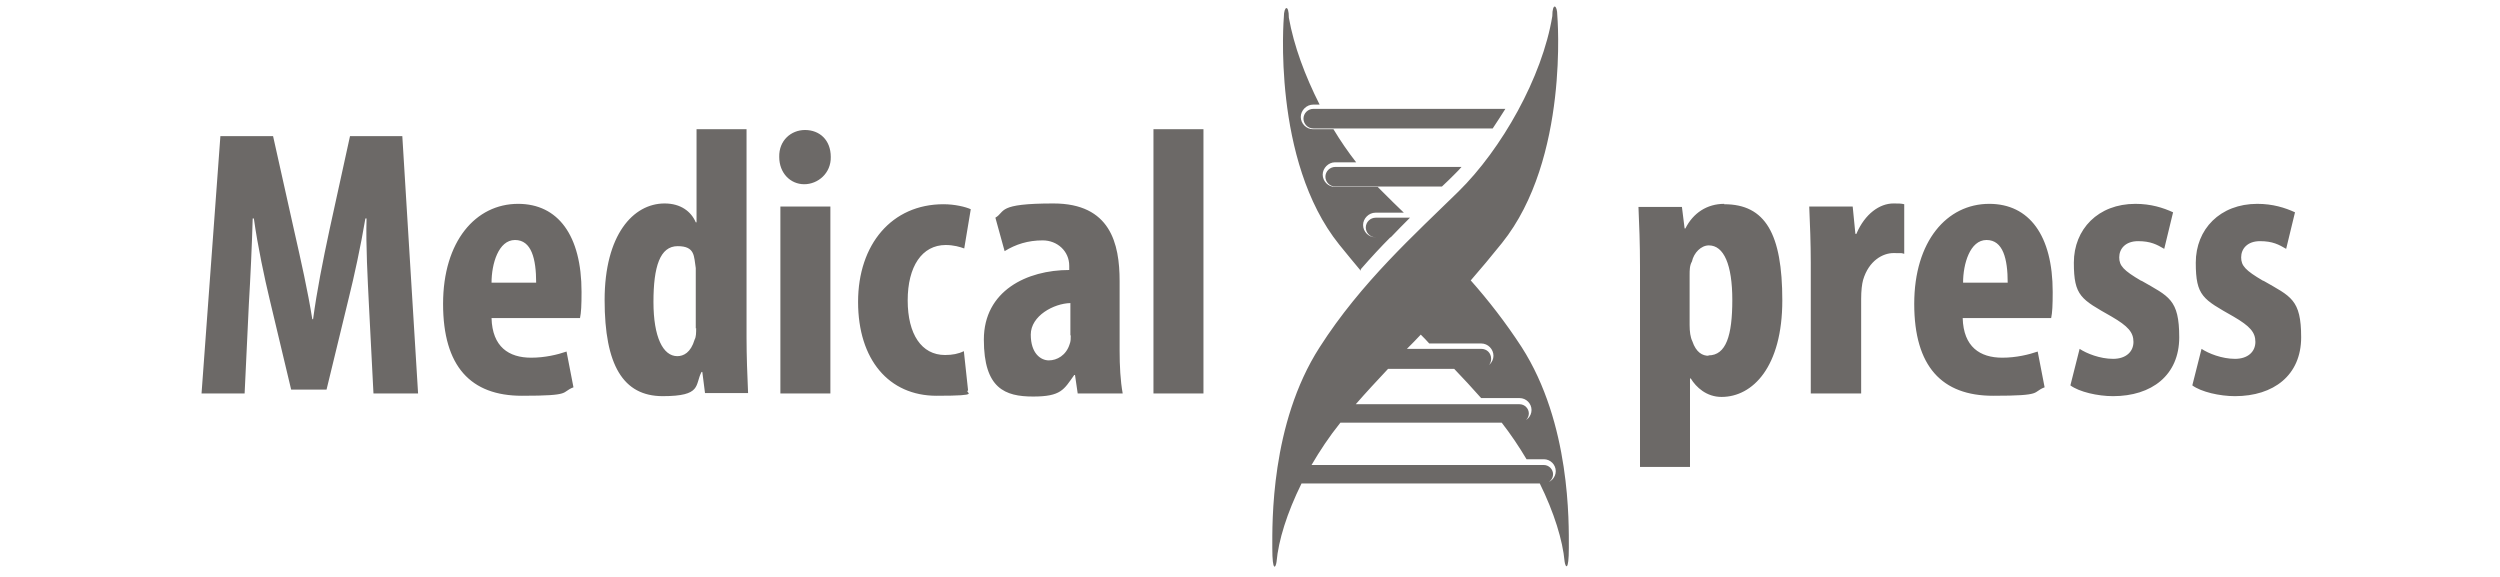 <?xml version="1.0" encoding="UTF-8"?>
<svg xmlns="http://www.w3.org/2000/svg" xmlns:xlink="http://www.w3.org/1999/xlink" version="1.1" viewBox="0 0 650 150">
  <defs>
    <style>
      .cls-2 {
        fill: #6c6967;
        stroke-width: 0px;
      }
    </style>
  </defs>
  <g>
    <path class="cls-2" d="M134.7,53c-11,0-19.5,9.7-19.5,26s7.2,23.9,20.5,23.9,10-.9,13.4-2.2l-1.8-9.3c-2.3.8-5.6,1.6-9.2,1.6-5.8,0-10.1-2.8-10.3-10.3h23c.3-1.4.4-3.3.4-6.8,0-14.7-6.1-22.9-16.5-22.9ZM127.8,73.5c0-4.9,1.8-11.1,6.1-11.1s5.5,4.9,5.5,11.1h-11.5ZM194.1,33.6h-13v24.2h-.2c-1.2-2.8-3.9-4.9-8.1-4.9-8.2,0-15.6,8.2-15.6,25.1s4.8,25,15.1,25,8.3-2.9,10.1-6.3h.2l.7,5.5h11.2c-.2-4.5-.4-9.7-.4-14.4v-54.3ZM181,85.3c0,1.2,0,2.3-.4,3-1,3.4-2.9,4.3-4.5,4.3-3.7,0-6.2-4.9-6.2-14.1s1.7-14.5,6.3-14.5,4.2,2.7,4.7,5.7c0,1,0,2,0,2.9v12.8ZM344.6,45.9c0,1.4,1.1,2.6,2.6,2.6h27.7c1.2-1.1,2.3-2.2,3.4-3.3.6-.6,1.2-1.2,1.7-1.8h-32.8c-1.4,0-2.6,1.1-2.6,2.6ZM353.8,70c2.7-3.1,5.3-5.9,7.7-8.3h-3.9c-1.8,0-3.2-1.5-3.2-3.2s1.5-3.2,3.2-3.2h7.4c-1.9-1.8-3.7-3.6-5.5-5.4-.4-.4-.9-.9-1.3-1.3h-11.1c-1.8,0-3.2-1.5-3.2-3.2s1.5-3.2,3.2-3.2h5.5c-2.1-2.7-4.1-5.6-5.9-8.6h-5.3c-1.8,0-3.2-1.5-3.2-3.2s1.5-3.2,3.2-3.2h1.7c-3.8-7.5-6.7-15.3-8-22.6,0-3.6-1.3-3-1.3-.2,0,0-3.2,37.3,14.4,59.2,1.9,2.4,3.8,4.6,5.6,6.8ZM338.9,30.8c0,1.4,1.1,2.6,2.6,2.6h46.6c1.1-1.6,2.2-3.4,3.3-5.1h-49.9c-1.4,0-2.6,1.1-2.6,2.6ZM91,35.4l-5.3,24.2c-1.8,8.4-3.3,16-4.3,23.4h-.2c-1.2-7.5-2.9-15-4.8-23.4l-5.4-24.2h-13.7l-4.9,66.9h11.2l1.1-23.2c.4-6.7.8-15.1,1-22.3h.3c1,7.2,2.8,15.6,4.1,21l5.6,23.5h9.2l5.8-23.9c1.3-5.2,3.1-13.4,4.3-20.6h.3c-.2,7.2.3,15.8.6,22.1l1.2,23.4h11.6l-4.1-66.9h-13.7ZM202.9,102.3h13v-48.6h-13v48.6ZM355.1,59.1c0,1.4,1.1,2.6,2.6,2.6h3.9c1.7-1.8,3.4-3.5,5-5.1h-8.9c-1.4,0-2.6,1.1-2.6,2.6ZM517.2,53c-11,0-19.5,9.7-19.5,26s7.2,23.9,20.5,23.9,10-.9,13.4-2.2l-1.8-9.3c-2.3.8-5.6,1.6-9.2,1.6-5.8,0-10.1-2.8-10.3-10.3h23c.3-1.4.4-3.3.4-6.8,0-14.7-6.1-22.9-16.5-22.9ZM510.4,73.5c0-4.9,1.8-11.1,6.1-11.1s5.5,4.9,5.5,11.1h-11.5ZM482.7,60.8h-.3l-.7-7.1h-11.3c.2,4.5.4,9.7.4,14.6v34h13.1v-24.6c0-2.1.2-3.8.5-4.9,1.5-5.1,5.2-7,7.9-7s2,0,2.8.2v-12.9c-.8-.2-1.5-.2-2.8-.2-3.6,0-7.4,2.7-9.6,7.8ZM209.3,33.8c-3.6,0-6.8,2.7-6.7,7,0,4.2,2.9,7.1,6.5,7.1s7-2.9,6.9-7.1c0-4.4-2.9-7-6.7-7ZM588.4,73c-4.6-2.7-5.7-3.9-5.7-6.1s1.6-4.2,4.9-4.2,4.9.9,6.8,2l2.3-9.5c-2.6-1.2-5.8-2.2-9.8-2.2-9.7,0-16,6.6-16,15.3s1.9,9.5,9.8,14c4.3,2.5,5.7,4.1,5.7,6.6s-1.9,4.4-5.3,4.4-6.9-1.4-8.7-2.6l-2.4,9.5c2.3,1.7,7.1,2.8,11.1,2.8,10,0,17.2-5.4,17.2-15.3s-2.7-10.6-9.8-14.7ZM448.3,53c-4.5,0-8.1,2.4-10.1,6.4h-.2l-.7-5.6h-11.3c.2,4.6.4,9.5.4,15.4v52.2h13v-23h.2c1.4,2.3,4.1,4.8,8,4.8,8.1,0,15.8-7.8,15.8-25.1s-4.4-25-15.1-25ZM444.2,92.5c-1.5,0-3.2-.8-4.2-3.8-.5-1-.7-2.5-.7-4.2v-13c0-1.2,0-2.5.6-3.5.5-2.3,2.4-4.2,4.4-4.2,3.9,0,6.1,5,6.1,14.2s-1.6,14.4-6.2,14.4ZM556.7,73c-4.6-2.7-5.7-3.9-5.7-6.1s1.6-4.2,4.9-4.2,4.9.9,6.8,2l2.3-9.5c-2.6-1.2-5.8-2.2-9.8-2.2-9.7,0-16,6.6-16,15.3s1.9,9.5,9.8,14c4.3,2.5,5.7,4.1,5.7,6.6s-1.9,4.4-5.3,4.4-6.9-1.4-8.7-2.6l-2.4,9.5c2.3,1.7,7.1,2.8,11.1,2.8,10,0,17.2-5.4,17.2-15.3s-2.7-10.6-9.8-14.7ZM291.1,73.1c0-9.8-2.4-20.2-17.2-20.2s-12.4,2.1-15.1,3.7l2.4,8.7c2.9-1.8,6.1-2.8,9.9-2.8s6.9,2.8,6.9,6.6v1.1c-11,0-22.2,5.4-22.2,18.1s5.5,14.8,12.8,14.8,8-1.8,10.7-5.6h.2l.7,4.8h11.7c-.6-3.3-.8-7.2-.8-11.1v-18.1ZM278.4,87.2c0,.8,0,1.6-.3,2.3-.9,2.9-3.3,4.2-5.4,4.2s-4.7-1.8-4.7-6.7,6-8.1,10.3-8.2v8.4ZM245.8,63.7c2.2,0,3.8.5,4.9.9l1.7-10.2c-1.3-.6-4.1-1.3-7.1-1.3-13.4,0-22.2,10.4-22.2,25.4s8,24.4,20.4,24.4,7-.8,8.2-1.4l-1.1-10.2c-1.4.7-3,1-4.9,1-6.1,0-9.7-5.4-9.7-14.2s3.7-14.4,9.9-14.4ZM299.9,102.3h13V33.6h-13v68.7ZM382.4,72.9c2.6-3,5.3-6.2,8.1-9.7,17.6-21.9,14.4-59.2,14.4-59.2,0-2.8-1.3-3.4-1.3.2-2.6,15.9-13.2,34.6-24.4,45.6-11.2,11-25.3,23.6-36.1,40.5-12.8,19.9-12.3,45.8-12.3,52.2s.9,5.1,1.1,3.6c.5-5.6,2.7-12.7,6.5-20.4h63c1.3,0,2.4-1.1,2.4-2.4s-1.1-2.4-2.4-2.4h-60.4c2.1-3.6,4.6-7.4,7.5-11h46.6c1.3,0,2.4-1.1,2.4-2.4s-1.1-2.4-2.4-2.4h-42.6c2.7-3.1,5.5-6.1,8.4-9.2h24.2c1.4,0,2.6-1.1,2.6-2.6s-1.1-2.6-2.6-2.6h-19.3c1.2-1.2,2.4-2.4,3.6-3.7.8.8,1.5,1.5,2.2,2.3h13.5c1.8,0,3.2,1.5,3.2,3.2s-1.5,3.2-3.2,3.2h-7.2c2.5,2.6,4.9,5.2,7.2,7.8h10c1.7,0,3.1,1.4,3.1,3.1s-1.4,3.1-3.1,3.1h-4.8c2.5,3.2,4.7,6.5,6.6,9.7h4.5c1.7,0,3.1,1.4,3.1,3.1s-1.4,3.1-3.1,3.1h-1.1c3.8,7.7,6,14.9,6.5,20.4.2,1.5,1.1,2.8,1.1-3.6s.5-32.3-12.3-52.2c-4.1-6.3-8.6-12.1-13.3-17.4Z"></path>
  </g>
</svg>

